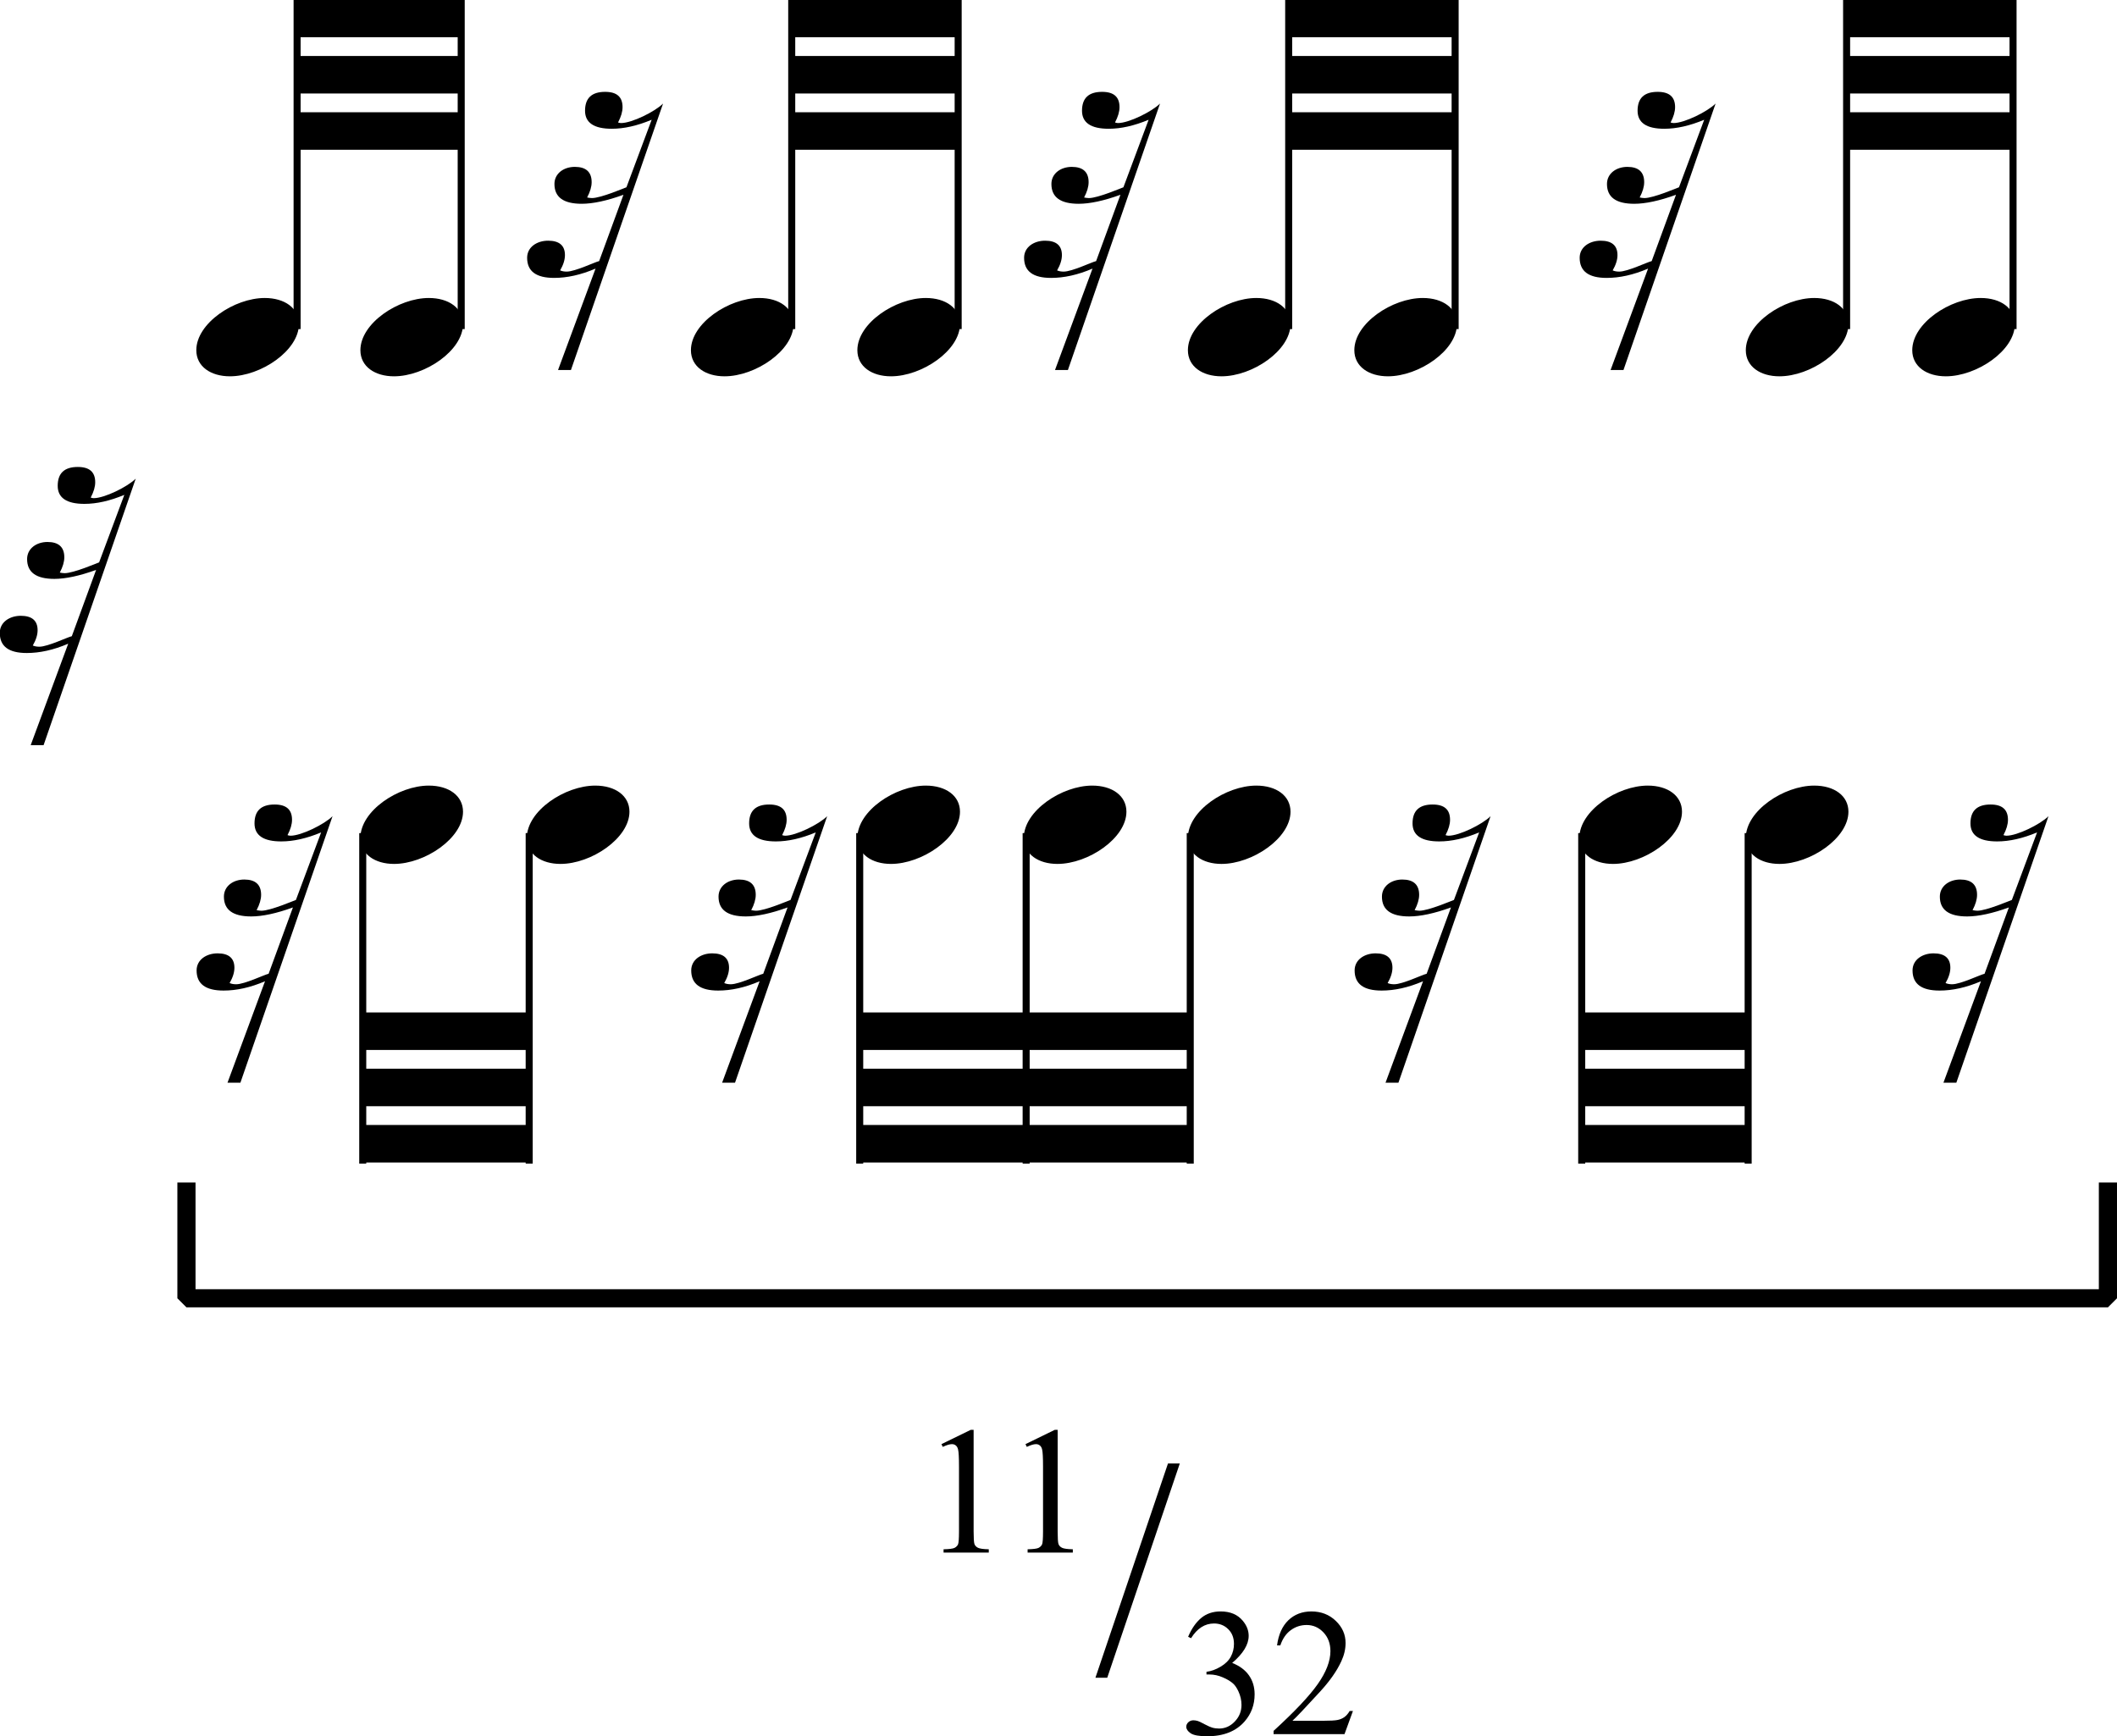 <?xml version="1.0" encoding="UTF-8" standalone="no"?>
<svg
   xmlns:dc="http://purl.org/dc/elements/1.1/"
   xmlns:cc="http://creativecommons.org/ns#"
   xmlns:rdf="http://www.w3.org/1999/02/22-rdf-syntax-ns#"
   xmlns:svg="http://www.w3.org/2000/svg"
   xmlns="http://www.w3.org/2000/svg"
   xmlns:sodipodi="http://sodipodi.sourceforge.net/DTD/sodipodi-0.dtd"
   xmlns:inkscape="http://www.inkscape.org/namespaces/inkscape"
   width="49.361mm"
   height="40.482mm"
   viewBox="0 0 559.914 458.871"
   version="1.2"
   id="svg15579"
   inkscape:version="0.91 r13725"
   sodipodi:docname="Denisov Webern 056.svg">
  <sodipodi:namedview
     pagecolor="#ffffff"
     bordercolor="#666666"
     borderopacity="1"
     objecttolerance="10"
     gridtolerance="10"
     guidetolerance="10"
     inkscape:pageopacity="0"
     inkscape:pageshadow="2"
     inkscape:window-width="1195"
     inkscape:window-height="696"
     id="namedview15915"
     showgrid="false"
     inkscape:zoom="1.6618099"
     inkscape:cx="119.17184"
     inkscape:cy="88.901631"
     inkscape:window-x="0"
     inkscape:window-y="0"
     inkscape:window-maximized="0"
     inkscape:current-layer="g15585"
     showborder="false"
     fit-margin-top="0"
     fit-margin-left="0"
     fit-margin-right="0"
     fit-margin-bottom="0">
    <inkscape:grid
       type="xygrid"
       id="grid16021"
       originx="-313.492"
       originy="-1887.385" />
  </sodipodi:namedview>
  <desc
     id="desc15581">Generated with Qt</desc>
  <defs
     id="defs15583" />
  <g
     id="g15585"
     style="fill:none;fill-rule:evenodd;stroke:#000000;stroke-width:1;stroke-linecap:square;stroke-linejoin:bevel"
     transform="translate(-313.492,-1021.476)">
    <g
       transform="scale(0.62,0.62)"
       font-size="128"
       font-weight="400"
       font-style="normal"
       id="g15619"
       style="font-style:normal;font-weight:400;font-size:128px;font-family:'Opus Special Std';fill:none;stroke:#000000;stroke-width:1;stroke-linecap:butt;stroke-linejoin:bevel;stroke-opacity:1" />
    <g
       transform="matrix(0.62,0,0,0.62,140.138,680.877)"
       font-size="128"
       font-weight="400"
       font-style="normal"
       id="g15621"
       style="font-style:normal;font-weight:400;font-size:128px;font-family:'Opus Special Std';fill:none;stroke:#000000;stroke-width:1;stroke-linecap:butt;stroke-linejoin:bevel;stroke-opacity:1" />
    <g
       transform="matrix(0.62,0,0,0.62,140.138,680.877)"
       font-size="128"
       font-weight="400"
       font-style="normal"
       id="g15627"
       style="font-style:normal;font-weight:400;font-size:128px;font-family:'Opus Special Std';fill:none;stroke:#000000;stroke-width:1;stroke-linecap:butt;stroke-linejoin:bevel;stroke-opacity:1" />
    <g
       transform="scale(0.62,0.62)"
       font-size="128"
       font-weight="400"
       font-style="normal"
       id="g15629"
       style="font-style:normal;font-weight:400;font-size:128px;font-family:'Opus Special Std';fill:none;stroke:#000000;stroke-width:1;stroke-linecap:butt;stroke-linejoin:bevel;stroke-opacity:1" />
    <g
       transform="matrix(0.62,0,0,0.62,-103.901,565.548)"
       font-size="128"
       font-weight="400"
       font-style="normal"
       id="g15739"
       style="font-style:normal;font-weight:400;font-size:128px;font-family:'Opus Std';fill:#000000;fill-opacity:1;stroke:#000000;stroke-width:1;stroke-linecap:butt;stroke-linejoin:bevel;stroke-opacity:1">
      <g
         style="font-style:normal;font-weight:400;font-size:128px;font-family:'Opus Std';fill:#000000;fill-opacity:1;stroke:none"
         id="text15741">
        <path
           d="m 731.112,939.288 c -3.456,3.456 -13.312,8.32 -17.92,8.32 -0.512,0 -0.896,-0.128 -1.28,-0.256 1.28,-2.432 1.92,-4.608 1.92,-6.528 0,-4.352 -2.432,-6.528 -7.424,-6.528 -5.76,0 -8.576,2.688 -8.576,8.064 0,5.12 3.84,7.68 11.392,7.68 5.248,0 10.88,-1.28 17.024,-3.84 L 715.496,975 c -0.768,0.256 -10.88,4.608 -14.72,4.608 -0.64,0 -1.408,-0.128 -2.048,-0.256 1.28,-2.432 1.92,-4.608 1.92,-6.528 0,-4.352 -2.432,-6.528 -7.168,-6.528 -4.736,0 -8.704,2.816 -8.704,7.296 0,5.632 3.84,8.448 11.648,8.448 4.736,0 10.752,-1.28 17.792,-3.84 l -10.368,28.288 c -1.792,0.384 -10.24,4.48 -13.824,4.48 -1.024,0 -1.92,-0.128 -2.816,-0.512 1.408,-2.432 2.048,-4.608 2.048,-6.528 0,-4.096 -2.432,-6.144 -7.168,-6.144 -4.736,0 -8.96,2.688 -8.96,7.296 0,5.76 3.84,8.576 11.52,8.576 5.504,0 11.392,-1.28 17.664,-3.968 l -16,43.264 5.504,0 39.296,-113.664 z"
           style="font-style:normal;font-weight:400;font-size:128px;font-family:'Opus Std';fill:#000000;fill-opacity:1;stroke:none"
           id="path20396"
           inkscape:connector-curvature="0" />
      </g>
    </g>
    <path
       style="fill:none;fill-rule:evenodd;stroke:#000000;stroke-width:4.802;stroke-linecap:butt;stroke-linejoin:miter;stroke-miterlimit:4;stroke-dasharray:none;stroke-opacity:1"
       d="m 362.806,1336.459 0,28.219 508.199,0 0,-28.219"
       id="path17295"
       inkscape:connector-curvature="0"
       sodipodi:nodetypes="cccc" />
    <g
       style="font-style:normal;font-variant:normal;font-weight:normal;font-stretch:normal;font-size:80.034px;line-height:125%;font-family:'Times New Roman';-inkscape-font-specification:Sans;text-align:start;letter-spacing:0px;word-spacing:0px;text-anchor:start;fill:#000000;fill-opacity:1;stroke:none;stroke-width:1px;stroke-linecap:butt;stroke-linejoin:miter;stroke-opacity:1"
       id="text17324">
      <path
         d="m 562.488,1403.252 7.738,-3.775 0.774,0 0,26.847 q 0,2.673 0.211,3.329 0.234,0.656 0.938,1.008 0.703,0.352 2.861,0.399 l 0,0.868 -11.958,0 0,-0.868 q 2.251,-0.047 2.907,-0.375 0.657,-0.352 0.914,-0.914 0.258,-0.586 0.258,-3.447 l 0,-17.163 q 0,-3.47 -0.234,-4.455 -0.164,-0.75 -0.61,-1.102 -0.422,-0.352 -1.032,-0.352 -0.868,0 -2.415,0.727 l -0.352,-0.727 z"
         style="font-size:48.02px;baseline-shift:super"
         id="path20385"
         inkscape:connector-curvature="0" />
      <path
         d="m 584.716,1403.252 7.738,-3.775 0.774,0 0,26.847 q 0,2.673 0.211,3.329 0.234,0.656 0.938,1.008 0.703,0.352 2.861,0.399 l 0,0.868 -11.958,0 0,-0.868 q 2.251,-0.047 2.907,-0.375 0.657,-0.352 0.914,-0.914 0.258,-0.586 0.258,-3.447 l 0,-17.163 q 0,-3.47 -0.234,-4.455 -0.164,-0.75 -0.61,-1.102 -0.422,-0.352 -1.032,-0.352 -0.868,0 -2.415,0.727 l -0.352,-0.727 z"
         style="font-size:48.02px;baseline-shift:super"
         id="path20387"
         inkscape:connector-curvature="0" />
      <path
         d="m 625.53,1408.372 -19.188,56.664 -3.126,0 19.188,-56.664 3.126,0 z"
         id="path20389"
         inkscape:connector-curvature="0" />
      <path
         d="m 627.734,1454.203 q 1.36,-3.212 3.423,-4.947 2.087,-1.759 5.182,-1.759 3.822,0 5.862,2.485 1.548,1.852 1.548,3.963 0,3.47 -4.361,7.175 2.931,1.149 4.432,3.283 1.501,2.134 1.501,5.018 0,4.127 -2.626,7.151 -3.423,3.939 -9.918,3.939 -3.212,0 -4.385,-0.797 -1.149,-0.797 -1.149,-1.712 0,-0.68 0.539,-1.196 0.563,-0.516 1.337,-0.516 0.586,0 1.196,0.188 0.399,0.117 1.805,0.868 1.407,0.727 1.946,0.868 0.868,0.258 1.852,0.258 2.392,0 4.15,-1.852 1.782,-1.852 1.782,-4.385 0,-1.852 -0.821,-3.611 -0.61,-1.313 -1.337,-1.993 -1.008,-0.938 -2.767,-1.688 -1.759,-0.774 -3.587,-0.774 l -0.75,0 0,-0.704 q 1.852,-0.234 3.705,-1.337 1.876,-1.102 2.72,-2.65 0.844,-1.548 0.844,-3.4 0,-2.415 -1.524,-3.892 -1.501,-1.501 -3.752,-1.501 -3.634,0 -6.073,3.892 l -0.774,-0.375 z"
         style="font-size:48.02px;baseline-shift:sub"
         id="path20391"
         inkscape:connector-curvature="0" />
      <path
         d="m 671.323,1473.829 -2.227,6.12 -18.758,0 0,-0.868 q 8.277,-7.55 11.653,-12.333 3.376,-4.783 3.376,-8.746 0,-3.025 -1.852,-4.971 -1.852,-1.946 -4.432,-1.946 -2.345,0 -4.221,1.383 -1.852,1.36 -2.743,4.01 l -0.868,0 q 0.586,-4.338 3.001,-6.659 2.439,-2.321 6.073,-2.321 3.869,0 6.448,2.485 2.603,2.485 2.603,5.862 0,2.415 -1.125,4.83 -1.735,3.799 -5.627,8.042 -5.838,6.378 -7.292,7.691 l 8.3,0 q 2.532,0 3.541,-0.188 1.032,-0.188 1.852,-0.75 0.821,-0.586 1.43,-1.641 l 0.868,0 z"
         style="font-size:48.02px;baseline-shift:sub"
         id="path20393"
         inkscape:connector-curvature="0" />
    </g>
    <g
       style="font-style:normal;font-weight:400;font-size:128px;font-family:'Opus Std';fill:#000000;fill-opacity:1;stroke:none"
       transform="matrix(0.62,0,0,0.62,-95.868,466.341)"
       font-size="128"
       font-weight="400"
       font-style="normal"
       id="g18813">
      <path
         style="fill-rule:evenodd"
         inkscape:connector-curvature="0"
         vector-effect="none"
         d="m 787,959 70,0 0,-16 -70,0 0,16"
         id="path18815" />
    </g>
    <g
       style="font-style:normal;font-weight:400;font-size:128px;font-family:'Opus Std';fill:#000000;fill-opacity:1;stroke:none"
       transform="matrix(0.62,0,0,0.62,-95.868,466.341)"
       font-size="128"
       font-weight="400"
       font-style="normal"
       id="g18817">
      <path
         style="fill-rule:evenodd"
         inkscape:connector-curvature="0"
         vector-effect="none"
         d="m 787,935 70,0 0,-16 -70,0 0,16"
         id="path18819" />
    </g>
    <g
       style="font-style:normal;font-weight:400;font-size:128px;font-family:'Opus Std';fill:#000000;fill-opacity:1;stroke:none"
       transform="matrix(0.62,0,0,0.62,-95.868,466.341)"
       font-size="128"
       font-weight="400"
       font-style="normal"
       id="g18821">
      <path
         style="fill-rule:evenodd"
         inkscape:connector-curvature="0"
         vector-effect="none"
         d="m 787,911 70,0 0,-16 -70,0 0,16"
         id="path18823" />
    </g>
    <g
       style="font-style:normal;font-weight:400;font-size:128px;font-family:'Opus Std';fill:#000000;fill-opacity:1;stroke:none"
       transform="matrix(0.62,0,0,0.62,-95.868,466.341)"
       font-size="128"
       font-weight="400"
       font-style="normal"
       id="g18825">
      <path
         style="fill-rule:evenodd"
         inkscape:connector-curvature="0"
         vector-effect="none"
         d="m 998,959 71,0 0,-16 -71,0 0,16"
         id="path18827" />
    </g>
    <g
       style="font-style:normal;font-weight:400;font-size:128px;font-family:'Opus Std';fill:#000000;fill-opacity:1;stroke:none"
       transform="matrix(0.62,0,0,0.62,-95.868,466.341)"
       font-size="128"
       font-weight="400"
       font-style="normal"
       id="g18829">
      <path
         style="fill-rule:evenodd"
         inkscape:connector-curvature="0"
         vector-effect="none"
         d="m 998,935 71,0 0,-16 -71,0 0,16"
         id="path18831" />
    </g>
    <g
       style="font-style:normal;font-weight:400;font-size:128px;font-family:'Opus Std';fill:#000000;fill-opacity:1;stroke:none"
       transform="matrix(0.62,0,0,0.62,-95.868,466.341)"
       font-size="128"
       font-weight="400"
       font-style="normal"
       id="g18833">
      <path
         style="fill-rule:evenodd"
         inkscape:connector-curvature="0"
         vector-effect="none"
         d="m 998,911 71,0 0,-16 -71,0 0,16"
         id="path18835" />
    </g>
    <g
       style="font-style:normal;font-weight:400;font-size:128px;font-family:'Opus Std';fill:#000000;fill-opacity:1;stroke:none"
       transform="matrix(0.62,0,0,0.62,-95.868,466.341)"
       font-size="128"
       font-weight="400"
       font-style="normal"
       id="g18837">
      <path
         style="fill-rule:evenodd"
         inkscape:connector-curvature="0"
         vector-effect="none"
         d="m 1210,959 71,0 0,-16 -71,0 0,16"
         id="path18839" />
    </g>
    <g
       style="font-style:normal;font-weight:400;font-size:128px;font-family:'Opus Std';fill:#000000;fill-opacity:1;stroke:none"
       transform="matrix(0.62,0,0,0.62,-95.868,466.341)"
       font-size="128"
       font-weight="400"
       font-style="normal"
       id="g18841">
      <path
         style="fill-rule:evenodd"
         inkscape:connector-curvature="0"
         vector-effect="none"
         d="m 1210,935 71,0 0,-16 -71,0 0,16"
         id="path18843" />
    </g>
    <g
       style="font-style:normal;font-weight:400;font-size:128px;font-family:'Opus Std';fill:#000000;fill-opacity:1;stroke:none"
       transform="matrix(0.62,0,0,0.62,-95.868,466.341)"
       font-size="128"
       font-weight="400"
       font-style="normal"
       id="g18845">
      <path
         style="fill-rule:evenodd"
         inkscape:connector-curvature="0"
         vector-effect="none"
         d="m 1210,911 71,0 0,-16 -71,0 0,16"
         id="path18847" />
    </g>
    <g
       style="font-style:normal;font-weight:400;font-size:128px;font-family:'Opus Std';fill:#000000;fill-opacity:1;stroke:none"
       transform="matrix(0.62,0,0,0.62,-95.868,466.341)"
       font-size="128"
       font-weight="400"
       font-style="normal"
       id="g18849">
      <path
         style="fill-rule:evenodd"
         inkscape:connector-curvature="0"
         vector-effect="none"
         d="m 1448,959 71,0 0,-16 -71,0 0,16"
         id="path18851" />
    </g>
    <g
       style="font-style:normal;font-weight:400;font-size:128px;font-family:'Opus Std';fill:#000000;fill-opacity:1;stroke:none"
       transform="matrix(0.62,0,0,0.62,-95.868,466.341)"
       font-size="128"
       font-weight="400"
       font-style="normal"
       id="g18853">
      <path
         style="fill-rule:evenodd"
         inkscape:connector-curvature="0"
         vector-effect="none"
         d="m 1448,935 71,0 0,-16 -71,0 0,16"
         id="path18855" />
    </g>
    <g
       style="font-style:normal;font-weight:400;font-size:128px;font-family:'Opus Std';fill:#000000;fill-opacity:1;stroke:none"
       transform="matrix(0.62,0,0,0.62,-95.868,466.341)"
       font-size="128"
       font-weight="400"
       font-style="normal"
       id="g18857">
      <path
         style="fill-rule:evenodd"
         inkscape:connector-curvature="0"
         vector-effect="none"
         d="m 1448,911 71,0 0,-16 -71,0 0,16"
         id="path18859" />
    </g>
    <g
       style="font-style:normal;font-weight:400;font-size:128px;font-family:'Opus Std';fill:#000000;fill-opacity:1;stroke:none"
       transform="matrix(0.62,0,0,0.62,-95.868,466.341)"
       font-size="128"
       font-weight="400"
       font-style="normal"
       id="g18901">
      <path
         style="fill-rule:evenodd"
         inkscape:connector-curvature="0"
         vector-effect="none"
         d="m 815,1343 71,0 0,-16 -71,0 0,16"
         id="path18903" />
    </g>
    <g
       style="font-style:normal;font-weight:400;font-size:128px;font-family:'Opus Std';fill:#000000;fill-opacity:1;stroke:none"
       transform="matrix(0.62,0,0,0.62,-95.868,466.341)"
       font-size="128"
       font-weight="400"
       font-style="normal"
       id="g18905">
      <path
         style="fill-rule:evenodd"
         inkscape:connector-curvature="0"
         vector-effect="none"
         d="m 815,1367 71,0 0,-16 -71,0 0,16"
         id="path18907" />
    </g>
    <g
       style="font-style:normal;font-weight:400;font-size:128px;font-family:'Opus Std';fill:#000000;fill-opacity:1;stroke:none"
       transform="matrix(0.62,0,0,0.62,-95.868,466.341)"
       font-size="128"
       font-weight="400"
       font-style="normal"
       id="g18909">
      <path
         style="fill-rule:evenodd"
         inkscape:connector-curvature="0"
         vector-effect="none"
         d="m 815,1391 71,0 0,-16 -71,0 0,16"
         id="path18911" />
    </g>
    <g
       style="font-style:normal;font-weight:400;font-size:128px;font-family:'Opus Std';fill:#000000;fill-opacity:1;stroke:none"
       transform="matrix(0.62,0,0,0.62,-95.868,466.341)"
       font-size="128"
       font-weight="400"
       font-style="normal"
       id="g18913">
      <path
         style="fill-rule:evenodd"
         inkscape:connector-curvature="0"
         vector-effect="none"
         d="m 1027,1343 141,0 0,-16 -141,0 0,16"
         id="path18915" />
    </g>
    <g
       style="font-style:normal;font-weight:400;font-size:128px;font-family:'Opus Std';fill:#000000;fill-opacity:1;stroke:none"
       transform="matrix(0.62,0,0,0.62,-95.868,466.341)"
       font-size="128"
       font-weight="400"
       font-style="normal"
       id="g18917">
      <path
         style="fill-rule:evenodd"
         inkscape:connector-curvature="0"
         vector-effect="none"
         d="m 1027,1367 141,0 0,-16 -141,0 0,16"
         id="path18919" />
    </g>
    <g
       style="font-style:normal;font-weight:400;font-size:128px;font-family:'Opus Std';fill:#000000;fill-opacity:1;stroke:none"
       transform="matrix(0.62,0,0,0.62,-95.868,466.341)"
       font-size="128"
       font-weight="400"
       font-style="normal"
       id="g18921">
      <path
         style="fill-rule:evenodd"
         inkscape:connector-curvature="0"
         vector-effect="none"
         d="m 1027,1391 141,0 0,-16 -141,0 0,16"
         id="path18923" />
    </g>
    <g
       style="font-style:normal;font-weight:400;font-size:128px;font-family:'Opus Std';fill:#000000;fill-opacity:1;stroke:none"
       transform="matrix(0.62,0,0,0.62,-95.868,466.341)"
       font-size="128"
       font-weight="400"
       font-style="normal"
       id="g18925">
      <path
         style="fill-rule:evenodd"
         inkscape:connector-curvature="0"
         vector-effect="none"
         d="m 1335,1343 71,0 0,-16 -71,0 0,16"
         id="path18927" />
    </g>
    <g
       style="font-style:normal;font-weight:400;font-size:128px;font-family:'Opus Std';fill:#000000;fill-opacity:1;stroke:none"
       transform="matrix(0.62,0,0,0.62,-95.868,466.341)"
       font-size="128"
       font-weight="400"
       font-style="normal"
       id="g18929">
      <path
         style="fill-rule:evenodd"
         inkscape:connector-curvature="0"
         vector-effect="none"
         d="m 1335,1367 71,0 0,-16 -71,0 0,16"
         id="path18931" />
    </g>
    <g
       style="font-style:normal;font-weight:400;font-size:128px;font-family:'Opus Std';fill:#000000;fill-opacity:1;stroke:none"
       transform="matrix(0.62,0,0,0.62,-95.868,466.341)"
       font-size="128"
       font-weight="400"
       font-style="normal"
       id="g18933">
      <path
         style="fill-rule:evenodd"
         inkscape:connector-curvature="0"
         vector-effect="none"
         d="m 1335,1391 71,0 0,-16 -71,0 0,16"
         id="path18935" />
    </g>
    <g
       style="font-style:normal;font-weight:400;font-size:128px;font-family:'Opus Std';fill:#000000;fill-opacity:1;stroke:#000000;stroke-width:3;stroke-linecap:butt;stroke-linejoin:bevel;stroke-opacity:1"
       transform="matrix(0.62,0,0,0.62,-95.868,466.341)"
       font-size="128"
       font-weight="400"
       font-style="normal"
       id="g18957">
      <path
         style="fill:none"
         d="m 787,1034 0,-138"
         id="polyline18959"
         inkscape:connector-curvature="0" />
    </g>
    <g
       style="font-style:normal;font-weight:400;font-size:128px;font-family:'Opus Std';fill:#000000;fill-opacity:1;stroke:#000000;stroke-width:1;stroke-linecap:butt;stroke-linejoin:bevel;stroke-opacity:1"
       transform="matrix(0.62,0,0,0.62,-95.868,466.341)"
       font-size="128"
       font-weight="400"
       font-style="normal"
       id="g18961">
      <g
         style="font-style:normal;font-weight:400;font-size:128px;font-family:'Opus Std';fill:#000000;fill-opacity:1;stroke:none"
         id="text18963">
        <path
           d="m 758.336,1055.64 c 13.184,0 29.44,-11.008 29.44,-22.272 0,-6.784 -6.016,-11.136 -14.592,-11.136 -12.928,0 -29.184,10.752 -29.184,22.272 0,7.04 6.272,11.136 14.336,11.136 z"
           style="font-style:normal;font-weight:400;font-size:128px;font-family:'Opus Std';fill:#000000;fill-opacity:1;stroke:none"
           id="path20381"
           inkscape:connector-curvature="0" />
      </g>
    </g>
    <g
       style="font-style:normal;font-weight:400;font-size:128px;font-family:'Opus Std';fill:#000000;fill-opacity:1;stroke:#000000;stroke-width:3;stroke-linecap:butt;stroke-linejoin:bevel;stroke-opacity:1"
       transform="matrix(0.62,0,0,0.62,-95.868,466.341)"
       font-size="128"
       font-weight="400"
       font-style="normal"
       id="g18965">
      <path
         style="fill:none"
         d="m 857,1034 0,-138"
         id="polyline18967"
         inkscape:connector-curvature="0" />
    </g>
    <g
       style="font-style:normal;font-weight:400;font-size:128px;font-family:'Opus Std';fill:#000000;fill-opacity:1;stroke:#000000;stroke-width:1;stroke-linecap:butt;stroke-linejoin:bevel;stroke-opacity:1"
       transform="matrix(0.62,0,0,0.62,-95.868,466.341)"
       font-size="128"
       font-weight="400"
       font-style="normal"
       id="g18969">
      <g
         style="font-style:normal;font-weight:400;font-size:128px;font-family:'Opus Std';fill:#000000;fill-opacity:1;stroke:none"
         id="text18971">
        <path
           d="m 828.336,1055.64 c 13.184,0 29.44,-11.008 29.44,-22.272 0,-6.784 -6.016,-11.136 -14.592,-11.136 -12.928,0 -29.184,10.752 -29.184,22.272 0,7.04 6.272,11.136 14.336,11.136 z"
           style="font-style:normal;font-weight:400;font-size:128px;font-family:'Opus Std';fill:#000000;fill-opacity:1;stroke:none"
           id="path20377"
           inkscape:connector-curvature="0" />
      </g>
    </g>
    <g
       style="font-style:normal;font-weight:400;font-size:128px;font-family:'Opus Std';fill:#000000;fill-opacity:1;stroke:#000000;stroke-width:1;stroke-linecap:butt;stroke-linejoin:bevel;stroke-opacity:1"
       transform="matrix(0.62,0,0,0.62,-95.868,466.341)"
       font-size="128"
       font-weight="400"
       font-style="normal"
       id="g18973">
      <g
         style="font-style:normal;font-weight:400;font-size:128px;font-family:'Opus Std';fill:#000000;fill-opacity:1;stroke:none"
         id="text18975">
        <path
           d="m 943.112,939.288 c -3.456,3.456 -13.312,8.32 -17.92,8.32 -0.512,0 -0.896,-0.128 -1.28,-0.256 1.28,-2.432 1.92,-4.608 1.92,-6.528 0,-4.352 -2.432,-6.528 -7.424,-6.528 -5.76,0 -8.576,2.688 -8.576,8.064 0,5.12 3.84,7.68 11.392,7.68 5.248,0 10.88,-1.28 17.024,-3.84 L 927.496,975 c -0.768,0.256 -10.88,4.608 -14.72,4.608 -0.64,0 -1.408,-0.128 -2.048,-0.256 1.28,-2.432 1.92,-4.608 1.92,-6.528 0,-4.352 -2.432,-6.528 -7.168,-6.528 -4.736,0 -8.704,2.816 -8.704,7.296 0,5.632 3.84,8.448 11.648,8.448 4.736,0 10.752,-1.28 17.792,-3.84 l -10.368,28.288 c -1.792,0.384 -10.24,4.48 -13.824,4.48 -1.024,0 -1.92,-0.128 -2.816,-0.512 1.408,-2.432 2.048,-4.608 2.048,-6.528 0,-4.096 -2.432,-6.144 -7.168,-6.144 -4.736,0 -8.96,2.688 -8.96,7.296 0,5.76 3.84,8.576 11.52,8.576 5.504,0 11.392,-1.28 17.664,-3.968 l -16,43.264 5.504,0 39.296,-113.664 z"
           style="font-style:normal;font-weight:400;font-size:128px;font-family:'Opus Std';fill:#000000;fill-opacity:1;stroke:none"
           id="path20374"
           inkscape:connector-curvature="0" />
      </g>
    </g>
    <g
       style="font-style:normal;font-weight:400;font-size:128px;font-family:'Opus Std';fill:#000000;fill-opacity:1;stroke:#000000;stroke-width:3;stroke-linecap:butt;stroke-linejoin:bevel;stroke-opacity:1"
       transform="matrix(0.62,0,0,0.62,-95.868,466.341)"
       font-size="128"
       font-weight="400"
       font-style="normal"
       id="g18977">
      <path
         style="fill:none"
         d="m 998,1034 0,-138"
         id="polyline18979"
         inkscape:connector-curvature="0" />
    </g>
    <g
       style="font-style:normal;font-weight:400;font-size:128px;font-family:'Opus Std';fill:#000000;fill-opacity:1;stroke:#000000;stroke-width:1;stroke-linecap:butt;stroke-linejoin:bevel;stroke-opacity:1"
       transform="matrix(0.62,0,0,0.62,-95.868,466.341)"
       font-size="128"
       font-weight="400"
       font-style="normal"
       id="g18981">
      <g
         style="font-style:normal;font-weight:400;font-size:128px;font-family:'Opus Std';fill:#000000;fill-opacity:1;stroke:none"
         id="text18983">
        <path
           d="m 969.336,1055.64 c 13.184,0 29.44,-11.008 29.44,-22.272 0,-6.784 -6.016,-11.136 -14.592,-11.136 -12.928,0 -29.184,10.752 -29.184,22.272 0,7.04 6.272,11.136 14.336,11.136 z"
           style="font-style:normal;font-weight:400;font-size:128px;font-family:'Opus Std';fill:#000000;fill-opacity:1;stroke:none"
           id="path20370"
           inkscape:connector-curvature="0" />
      </g>
    </g>
    <g
       style="font-style:normal;font-weight:400;font-size:128px;font-family:'Opus Std';fill:#000000;fill-opacity:1;stroke:#000000;stroke-width:3;stroke-linecap:butt;stroke-linejoin:bevel;stroke-opacity:1"
       transform="matrix(0.62,0,0,0.62,-95.868,466.341)"
       font-size="128"
       font-weight="400"
       font-style="normal"
       id="g18985">
      <path
         style="fill:none"
         d="m 1069,1034 0,-138"
         id="polyline18987"
         inkscape:connector-curvature="0" />
    </g>
    <g
       style="font-style:normal;font-weight:400;font-size:128px;font-family:'Opus Std';fill:#000000;fill-opacity:1;stroke:#000000;stroke-width:1;stroke-linecap:butt;stroke-linejoin:bevel;stroke-opacity:1"
       transform="matrix(0.62,0,0,0.62,-95.868,466.341)"
       font-size="128"
       font-weight="400"
       font-style="normal"
       id="g18989">
      <g
         style="font-style:normal;font-weight:400;font-size:128px;font-family:'Opus Std';fill:#000000;fill-opacity:1;stroke:none"
         id="text18991">
        <path
           d="m 1040.336,1055.64 c 13.184,0 29.44,-11.008 29.44,-22.272 0,-6.784 -6.016,-11.136 -14.592,-11.136 -12.928,0 -29.184,10.752 -29.184,22.272 0,7.04 6.272,11.136 14.336,11.136 z"
           style="font-style:normal;font-weight:400;font-size:128px;font-family:'Opus Std';fill:#000000;fill-opacity:1;stroke:none"
           id="path20366"
           inkscape:connector-curvature="0" />
      </g>
    </g>
    <g
       style="font-style:normal;font-weight:400;font-size:128px;font-family:'Opus Std';fill:#000000;fill-opacity:1;stroke:#000000;stroke-width:1;stroke-linecap:butt;stroke-linejoin:bevel;stroke-opacity:1"
       transform="matrix(0.62,0,0,0.62,-95.868,466.341)"
       font-size="128"
       font-weight="400"
       font-style="normal"
       id="g18993">
      <g
         style="font-style:normal;font-weight:400;font-size:128px;font-family:'Opus Std';fill:#000000;fill-opacity:1;stroke:none"
         id="text18995">
        <path
           d="m 1155.112,939.288 c -3.456,3.456 -13.312,8.32 -17.92,8.32 -0.512,0 -0.896,-0.128 -1.28,-0.256 1.28,-2.432 1.92,-4.608 1.92,-6.528 0,-4.352 -2.432,-6.528 -7.424,-6.528 -5.76,0 -8.576,2.688 -8.576,8.064 0,5.12 3.84,7.68 11.392,7.68 5.248,0 10.88,-1.28 17.024,-3.84 l -10.752,28.8 c -0.768,0.256 -10.88,4.608 -14.72,4.608 -0.64,0 -1.408,-0.128 -2.048,-0.256 1.28,-2.432 1.92,-4.608 1.92,-6.528 0,-4.352 -2.432,-6.528 -7.168,-6.528 -4.736,0 -8.704,2.816 -8.704,7.296 0,5.632 3.84,8.448 11.648,8.448 4.736,0 10.752,-1.28 17.792,-3.84 l -10.368,28.288 c -1.792,0.384 -10.24,4.48 -13.824,4.48 -1.024,0 -1.92,-0.128 -2.816,-0.512 1.408,-2.432 2.048,-4.608 2.048,-6.528 0,-4.096 -2.432,-6.144 -7.168,-6.144 -4.736,0 -8.96,2.688 -8.96,7.296 0,5.76 3.84,8.576 11.52,8.576 5.504,0 11.392,-1.28 17.664,-3.968 l -16,43.264 5.504,0 39.296,-113.664 z"
           style="font-style:normal;font-weight:400;font-size:128px;font-family:'Opus Std';fill:#000000;fill-opacity:1;stroke:none"
           id="path20363"
           inkscape:connector-curvature="0" />
      </g>
    </g>
    <g
       style="font-style:normal;font-weight:400;font-size:128px;font-family:'Opus Std';fill:#000000;fill-opacity:1;stroke:#000000;stroke-width:3;stroke-linecap:butt;stroke-linejoin:bevel;stroke-opacity:1"
       transform="matrix(0.62,0,0,0.62,-95.868,466.341)"
       font-size="128"
       font-weight="400"
       font-style="normal"
       id="g18997">
      <path
         style="fill:none"
         d="m 1210,1034 0,-138"
         id="polyline18999"
         inkscape:connector-curvature="0" />
    </g>
    <g
       style="font-style:normal;font-weight:400;font-size:128px;font-family:'Opus Std';fill:#000000;fill-opacity:1;stroke:#000000;stroke-width:1;stroke-linecap:butt;stroke-linejoin:bevel;stroke-opacity:1"
       transform="matrix(0.62,0,0,0.62,-95.868,466.341)"
       font-size="128"
       font-weight="400"
       font-style="normal"
       id="g19001">
      <g
         style="font-style:normal;font-weight:400;font-size:128px;font-family:'Opus Std';fill:#000000;fill-opacity:1;stroke:none"
         id="text19003">
        <path
           d="m 1181.336,1055.64 c 13.184,0 29.44,-11.008 29.44,-22.272 0,-6.784 -6.016,-11.136 -14.592,-11.136 -12.928,0 -29.184,10.752 -29.184,22.272 0,7.04 6.272,11.136 14.336,11.136 z"
           style="font-style:normal;font-weight:400;font-size:128px;font-family:'Opus Std';fill:#000000;fill-opacity:1;stroke:none"
           id="path20359"
           inkscape:connector-curvature="0" />
      </g>
    </g>
    <g
       style="font-style:normal;font-weight:400;font-size:128px;font-family:'Opus Std';fill:#000000;fill-opacity:1;stroke:#000000;stroke-width:3;stroke-linecap:butt;stroke-linejoin:bevel;stroke-opacity:1"
       transform="matrix(0.62,0,0,0.62,-95.868,466.341)"
       font-size="128"
       font-weight="400"
       font-style="normal"
       id="g19005">
      <path
         style="fill:none"
         d="m 1281,1034 0,-138"
         id="polyline19007"
         inkscape:connector-curvature="0" />
    </g>
    <g
       style="font-style:normal;font-weight:400;font-size:128px;font-family:'Opus Std';fill:#000000;fill-opacity:1;stroke:#000000;stroke-width:1;stroke-linecap:butt;stroke-linejoin:bevel;stroke-opacity:1"
       transform="matrix(0.62,0,0,0.62,-95.868,466.341)"
       font-size="128"
       font-weight="400"
       font-style="normal"
       id="g19009">
      <g
         style="font-style:normal;font-weight:400;font-size:128px;font-family:'Opus Std';fill:#000000;fill-opacity:1;stroke:none"
         id="text19011">
        <path
           d="m 1252.336,1055.64 c 13.184,0 29.44,-11.008 29.44,-22.272 0,-6.784 -6.016,-11.136 -14.592,-11.136 -12.928,0 -29.184,10.752 -29.184,22.272 0,7.04 6.272,11.136 14.336,11.136 z"
           style="font-style:normal;font-weight:400;font-size:128px;font-family:'Opus Std';fill:#000000;fill-opacity:1;stroke:none"
           id="path20355"
           inkscape:connector-curvature="0" />
      </g>
    </g>
    <g
       style="font-style:normal;font-weight:400;font-size:128px;font-family:'Opus Std';fill:#000000;fill-opacity:1;stroke:#000000;stroke-width:1;stroke-linecap:butt;stroke-linejoin:bevel;stroke-opacity:1"
       transform="matrix(0.62,0,0,0.62,-95.868,466.341)"
       font-size="128"
       font-weight="400"
       font-style="normal"
       id="g19013">
      <g
         style="font-style:normal;font-weight:400;font-size:128px;font-family:'Opus Std';fill:#000000;fill-opacity:1;stroke:none"
         id="text19015">
        <path
           d="m 1392.112,939.288 c -3.456,3.456 -13.312,8.32 -17.92,8.32 -0.512,0 -0.896,-0.128 -1.28,-0.256 1.28,-2.432 1.92,-4.608 1.92,-6.528 0,-4.352 -2.432,-6.528 -7.424,-6.528 -5.76,0 -8.576,2.688 -8.576,8.064 0,5.12 3.84,7.68 11.392,7.68 5.248,0 10.88,-1.28 17.024,-3.84 l -10.752,28.8 c -0.768,0.256 -10.88,4.608 -14.72,4.608 -0.64,0 -1.408,-0.128 -2.048,-0.256 1.28,-2.432 1.92,-4.608 1.92,-6.528 0,-4.352 -2.432,-6.528 -7.168,-6.528 -4.736,0 -8.704,2.816 -8.704,7.296 0,5.632 3.84,8.448 11.648,8.448 4.736,0 10.752,-1.28 17.792,-3.84 l -10.368,28.288 c -1.792,0.384 -10.24,4.48 -13.824,4.48 -1.024,0 -1.92,-0.128 -2.816,-0.512 1.408,-2.432 2.048,-4.608 2.048,-6.528 0,-4.096 -2.432,-6.144 -7.168,-6.144 -4.736,0 -8.96,2.688 -8.96,7.296 0,5.76 3.84,8.576 11.52,8.576 5.504,0 11.392,-1.28 17.664,-3.968 l -16,43.264 5.504,0 39.296,-113.664 z"
           style="font-style:normal;font-weight:400;font-size:128px;font-family:'Opus Std';fill:#000000;fill-opacity:1;stroke:none"
           id="path20352"
           inkscape:connector-curvature="0" />
      </g>
    </g>
    <g
       style="font-style:normal;font-weight:400;font-size:128px;font-family:'Opus Std';fill:#000000;fill-opacity:1;stroke:#000000;stroke-width:3;stroke-linecap:butt;stroke-linejoin:bevel;stroke-opacity:1"
       transform="matrix(0.62,0,0,0.62,-95.868,466.341)"
       font-size="128"
       font-weight="400"
       font-style="normal"
       id="g19017">
      <path
         style="fill:none"
         d="m 1448,1034 0,-138"
         id="polyline19019"
         inkscape:connector-curvature="0" />
    </g>
    <g
       style="font-style:normal;font-weight:400;font-size:128px;font-family:'Opus Std';fill:#000000;fill-opacity:1;stroke:#000000;stroke-width:1;stroke-linecap:butt;stroke-linejoin:bevel;stroke-opacity:1"
       transform="matrix(0.62,0,0,0.62,-95.868,466.341)"
       font-size="128"
       font-weight="400"
       font-style="normal"
       id="g19021">
      <g
         style="font-style:normal;font-weight:400;font-size:128px;font-family:'Opus Std';fill:#000000;fill-opacity:1;stroke:none"
         id="text19023">
        <path
           d="m 1419.336,1055.64 c 13.184,0 29.44,-11.008 29.44,-22.272 0,-6.784 -6.016,-11.136 -14.592,-11.136 -12.928,0 -29.184,10.752 -29.184,22.272 0,7.04 6.272,11.136 14.336,11.136 z"
           style="font-style:normal;font-weight:400;font-size:128px;font-family:'Opus Std';fill:#000000;fill-opacity:1;stroke:none"
           id="path20348"
           inkscape:connector-curvature="0" />
      </g>
    </g>
    <g
       style="font-style:normal;font-weight:400;font-size:128px;font-family:'Opus Std';fill:#000000;fill-opacity:1;stroke:#000000;stroke-width:3;stroke-linecap:butt;stroke-linejoin:bevel;stroke-opacity:1"
       transform="matrix(0.62,0,0,0.62,-95.868,466.341)"
       font-size="128"
       font-weight="400"
       font-style="normal"
       id="g19025">
      <path
         style="fill:none"
         d="m 1519,1034 0,-138"
         id="polyline19027"
         inkscape:connector-curvature="0" />
    </g>
    <g
       style="font-style:normal;font-weight:400;font-size:128px;font-family:'Opus Std';fill:#000000;fill-opacity:1;stroke:#000000;stroke-width:1;stroke-linecap:butt;stroke-linejoin:bevel;stroke-opacity:1"
       transform="matrix(0.62,0,0,0.62,-95.868,466.341)"
       font-size="128"
       font-weight="400"
       font-style="normal"
       id="g19029">
      <g
         style="font-style:normal;font-weight:400;font-size:128px;font-family:'Opus Std';fill:#000000;fill-opacity:1;stroke:none"
         id="text19031">
        <path
           d="m 1490.336,1055.64 c 13.184,0 29.44,-11.008 29.44,-22.272 0,-6.784 -6.016,-11.136 -14.592,-11.136 -12.928,0 -29.184,10.752 -29.184,22.272 0,7.04 6.272,11.136 14.336,11.136 z"
           style="font-style:normal;font-weight:400;font-size:128px;font-family:'Opus Std';fill:#000000;fill-opacity:1;stroke:none"
           id="path20344"
           inkscape:connector-curvature="0" />
      </g>
    </g>
    <g
       style="font-style:normal;font-weight:400;font-size:128px;font-family:'Opus Std';fill:#000000;fill-opacity:1;stroke:#000000;stroke-width:1;stroke-linecap:butt;stroke-linejoin:bevel;stroke-opacity:1"
       transform="matrix(0.62,0,0,0.62,-95.868,466.341)"
       font-size="128"
       font-weight="400"
       font-style="normal"
       id="g19045">
      <g
         style="font-style:normal;font-weight:400;font-size:128px;font-family:'Opus Std';fill:#000000;fill-opacity:1;stroke:none"
         id="text19047">
        <path
           d="m 802.112,1243.288 c -3.456,3.456 -13.312,8.32 -17.92,8.32 -0.512,0 -0.896,-0.128 -1.28,-0.256 1.28,-2.432 1.92,-4.608 1.92,-6.528 0,-4.352 -2.432,-6.528 -7.424,-6.528 -5.76,0 -8.576,2.688 -8.576,8.064 0,5.12 3.84,7.68 11.392,7.68 5.248,0 10.88,-1.28 17.024,-3.84 l -10.752,28.8 c -0.768,0.256 -10.88,4.608 -14.72,4.608 -0.64,0 -1.408,-0.128 -2.048,-0.256 1.28,-2.432 1.92,-4.608 1.92,-6.528 0,-4.352 -2.432,-6.528 -7.168,-6.528 -4.736,0 -8.704,2.816 -8.704,7.296 0,5.632 3.84,8.448 11.648,8.448 4.736,0 10.752,-1.28 17.792,-3.84 l -10.368,28.288 c -1.792,0.384 -10.24,4.48 -13.824,4.48 -1.024,0 -1.92,-0.128 -2.816,-0.512 1.408,-2.432 2.048,-4.608 2.048,-6.528 0,-4.096 -2.432,-6.144 -7.168,-6.144 -4.736,0 -8.96,2.688 -8.96,7.296 0,5.76 3.84,8.576 11.52,8.576 5.504,0 11.392,-1.28 17.664,-3.968 l -16,43.264 5.504,0 39.296,-113.664 z"
           style="font-style:normal;font-weight:400;font-size:128px;font-family:'Opus Std';fill:#000000;fill-opacity:1;stroke:none"
           id="path20341"
           inkscape:connector-curvature="0" />
      </g>
    </g>
    <g
       style="font-style:normal;font-weight:400;font-size:128px;font-family:'Opus Std';fill:#000000;fill-opacity:1;stroke:#000000;stroke-width:3;stroke-linecap:butt;stroke-linejoin:bevel;stroke-opacity:1"
       transform="matrix(0.62,0,0,0.62,-95.868,466.341)"
       font-size="128"
       font-weight="400"
       font-style="normal"
       id="g19049">
      <path
         style="fill:none"
         d="m 815,1252 0,138"
         id="polyline19051"
         inkscape:connector-curvature="0" />
    </g>
    <g
       style="font-style:normal;font-weight:400;font-size:128px;font-family:'Opus Std';fill:#000000;fill-opacity:1;stroke:#000000;stroke-width:1;stroke-linecap:butt;stroke-linejoin:bevel;stroke-opacity:1"
       transform="matrix(0.62,0,0,0.62,-95.868,466.341)"
       font-size="128"
       font-weight="400"
       font-style="normal"
       id="g19053">
      <g
         style="font-style:normal;font-weight:400;font-size:128px;font-family:'Opus Std';fill:#000000;fill-opacity:1;stroke:none"
         id="text19055">
        <path
           d="m 828.336,1263.64 c 13.184,0 29.44,-11.008 29.44,-22.272 0,-6.784 -6.016,-11.136 -14.592,-11.136 -12.928,0 -29.184,10.752 -29.184,22.272 0,7.04 6.272,11.136 14.336,11.136 z"
           style="font-style:normal;font-weight:400;font-size:128px;font-family:'Opus Std';fill:#000000;fill-opacity:1;stroke:none"
           id="path20337"
           inkscape:connector-curvature="0" />
      </g>
    </g>
    <g
       style="font-style:normal;font-weight:400;font-size:128px;font-family:'Opus Std';fill:#000000;fill-opacity:1;stroke:#000000;stroke-width:3;stroke-linecap:butt;stroke-linejoin:bevel;stroke-opacity:1"
       transform="matrix(0.62,0,0,0.62,-95.868,466.341)"
       font-size="128"
       font-weight="400"
       font-style="normal"
       id="g19057">
      <path
         style="fill:none"
         d="m 886,1252 0,138"
         id="polyline19059"
         inkscape:connector-curvature="0" />
    </g>
    <g
       style="font-style:normal;font-weight:400;font-size:128px;font-family:'Opus Std';fill:#000000;fill-opacity:1;stroke:#000000;stroke-width:1;stroke-linecap:butt;stroke-linejoin:bevel;stroke-opacity:1"
       transform="matrix(0.62,0,0,0.62,-95.868,466.341)"
       font-size="128"
       font-weight="400"
       font-style="normal"
       id="g19061">
      <g
         style="font-style:normal;font-weight:400;font-size:128px;font-family:'Opus Std';fill:#000000;fill-opacity:1;stroke:none"
         id="text19063">
        <path
           d="m 899.336,1263.64 c 13.184,0 29.44,-11.008 29.44,-22.272 0,-6.784 -6.016,-11.136 -14.592,-11.136 -12.928,0 -29.184,10.752 -29.184,22.272 0,7.04 6.272,11.136 14.336,11.136 z"
           style="font-style:normal;font-weight:400;font-size:128px;font-family:'Opus Std';fill:#000000;fill-opacity:1;stroke:none"
           id="path20333"
           inkscape:connector-curvature="0" />
      </g>
    </g>
    <g
       style="font-style:normal;font-weight:400;font-size:128px;font-family:'Opus Std';fill:#000000;fill-opacity:1;stroke:#000000;stroke-width:1;stroke-linecap:butt;stroke-linejoin:bevel;stroke-opacity:1"
       transform="matrix(0.62,0,0,0.62,-95.868,466.341)"
       font-size="128"
       font-weight="400"
       font-style="normal"
       id="g19065">
      <g
         style="font-style:normal;font-weight:400;font-size:128px;font-family:'Opus Std';fill:#000000;fill-opacity:1;stroke:none"
         id="text19067">
        <path
           d="m 1013.112,1243.288 c -3.456,3.456 -13.312,8.32 -17.92,8.32 -0.512,0 -0.896,-0.128 -1.28,-0.256 1.28,-2.432 1.92,-4.608 1.92,-6.528 0,-4.352 -2.432,-6.528 -7.424,-6.528 -5.76,0 -8.576,2.688 -8.576,8.064 0,5.12 3.84,7.68 11.392,7.68 5.248,0 10.88,-1.28 17.024,-3.84 l -10.752,28.8 c -0.768,0.256 -10.88,4.608 -14.72,4.608 -0.64,0 -1.408,-0.128 -2.048,-0.256 1.28,-2.432 1.92,-4.608 1.92,-6.528 0,-4.352 -2.432,-6.528 -7.168,-6.528 -4.736,0 -8.704,2.816 -8.704,7.296 0,5.632 3.84,8.448 11.648,8.448 4.736,0 10.752,-1.28 17.792,-3.84 l -10.368,28.288 c -1.792,0.384 -10.24,4.48 -13.824,4.48 -1.024,0 -1.92,-0.128 -2.816,-0.512 1.408,-2.432 2.048,-4.608 2.048,-6.528 0,-4.096 -2.432,-6.144 -7.168,-6.144 -4.736,0 -8.96,2.688 -8.96,7.296 0,5.76 3.84,8.576 11.52,8.576 5.504,0 11.392,-1.28 17.664,-3.968 l -16,43.264 5.504,0 39.296,-113.664 z"
           style="font-style:normal;font-weight:400;font-size:128px;font-family:'Opus Std';fill:#000000;fill-opacity:1;stroke:none"
           id="path20330"
           inkscape:connector-curvature="0" />
      </g>
    </g>
    <g
       style="font-style:normal;font-weight:400;font-size:128px;font-family:'Opus Std';fill:#000000;fill-opacity:1;stroke:#000000;stroke-width:3;stroke-linecap:butt;stroke-linejoin:bevel;stroke-opacity:1"
       transform="matrix(0.62,0,0,0.62,-95.868,466.341)"
       font-size="128"
       font-weight="400"
       font-style="normal"
       id="g19069">
      <path
         style="fill:none"
         d="m 1027,1252 0,138"
         id="polyline19071"
         inkscape:connector-curvature="0" />
    </g>
    <g
       style="font-style:normal;font-weight:400;font-size:128px;font-family:'Opus Std';fill:#000000;fill-opacity:1;stroke:#000000;stroke-width:1;stroke-linecap:butt;stroke-linejoin:bevel;stroke-opacity:1"
       transform="matrix(0.62,0,0,0.62,-95.868,466.341)"
       font-size="128"
       font-weight="400"
       font-style="normal"
       id="g19073">
      <g
         style="font-style:normal;font-weight:400;font-size:128px;font-family:'Opus Std';fill:#000000;fill-opacity:1;stroke:none"
         id="text19075">
        <path
           d="m 1040.336,1263.64 c 13.184,0 29.44,-11.008 29.44,-22.272 0,-6.784 -6.016,-11.136 -14.592,-11.136 -12.928,0 -29.184,10.752 -29.184,22.272 0,7.04 6.272,11.136 14.336,11.136 z"
           style="font-style:normal;font-weight:400;font-size:128px;font-family:'Opus Std';fill:#000000;fill-opacity:1;stroke:none"
           id="path20326"
           inkscape:connector-curvature="0" />
      </g>
    </g>
    <g
       style="font-style:normal;font-weight:400;font-size:128px;font-family:'Opus Std';fill:#000000;fill-opacity:1;stroke:#000000;stroke-width:3;stroke-linecap:butt;stroke-linejoin:bevel;stroke-opacity:1"
       transform="matrix(0.62,0,0,0.62,-95.868,466.341)"
       font-size="128"
       font-weight="400"
       font-style="normal"
       id="g19077">
      <path
         style="fill:none"
         d="m 1098,1252 0,138"
         id="polyline19079"
         inkscape:connector-curvature="0" />
    </g>
    <g
       style="font-style:normal;font-weight:400;font-size:128px;font-family:'Opus Std';fill:#000000;fill-opacity:1;stroke:#000000;stroke-width:1;stroke-linecap:butt;stroke-linejoin:bevel;stroke-opacity:1"
       transform="matrix(0.62,0,0,0.62,-95.868,466.341)"
       font-size="128"
       font-weight="400"
       font-style="normal"
       id="g19081">
      <g
         style="font-style:normal;font-weight:400;font-size:128px;font-family:'Opus Std';fill:#000000;fill-opacity:1;stroke:none"
         id="text19083">
        <path
           d="m 1111.336,1263.64 c 13.184,0 29.44,-11.008 29.44,-22.272 0,-6.784 -6.016,-11.136 -14.592,-11.136 -12.928,0 -29.184,10.752 -29.184,22.272 0,7.04 6.272,11.136 14.336,11.136 z"
           style="font-style:normal;font-weight:400;font-size:128px;font-family:'Opus Std';fill:#000000;fill-opacity:1;stroke:none"
           id="path20322"
           inkscape:connector-curvature="0" />
      </g>
    </g>
    <g
       style="font-style:normal;font-weight:400;font-size:128px;font-family:'Opus Std';fill:#000000;fill-opacity:1;stroke:#000000;stroke-width:3;stroke-linecap:butt;stroke-linejoin:bevel;stroke-opacity:1"
       transform="matrix(0.62,0,0,0.62,-95.868,466.341)"
       font-size="128"
       font-weight="400"
       font-style="normal"
       id="g19085">
      <path
         style="fill:none"
         d="m 1168,1252 0,138"
         id="polyline19087"
         inkscape:connector-curvature="0" />
    </g>
    <g
       style="font-style:normal;font-weight:400;font-size:128px;font-family:'Opus Std';fill:#000000;fill-opacity:1;stroke:#000000;stroke-width:1;stroke-linecap:butt;stroke-linejoin:bevel;stroke-opacity:1"
       transform="matrix(0.62,0,0,0.62,-95.868,466.341)"
       font-size="128"
       font-weight="400"
       font-style="normal"
       id="g19089">
      <g
         style="font-style:normal;font-weight:400;font-size:128px;font-family:'Opus Std';fill:#000000;fill-opacity:1;stroke:none"
         id="text19091">
        <path
           d="m 1181.336,1263.64 c 13.184,0 29.44,-11.008 29.44,-22.272 0,-6.784 -6.016,-11.136 -14.592,-11.136 -12.928,0 -29.184,10.752 -29.184,22.272 0,7.04 6.272,11.136 14.336,11.136 z"
           style="font-style:normal;font-weight:400;font-size:128px;font-family:'Opus Std';fill:#000000;fill-opacity:1;stroke:none"
           id="path20318"
           inkscape:connector-curvature="0" />
      </g>
    </g>
    <g
       style="font-style:normal;font-weight:400;font-size:128px;font-family:'Opus Std';fill:#000000;fill-opacity:1;stroke:#000000;stroke-width:1;stroke-linecap:butt;stroke-linejoin:bevel;stroke-opacity:1"
       transform="matrix(0.62,0,0,0.62,-95.868,466.341)"
       font-size="128"
       font-weight="400"
       font-style="normal"
       id="g19093">
      <g
         style="font-style:normal;font-weight:400;font-size:128px;font-family:'Opus Std';fill:#000000;fill-opacity:1;stroke:none"
         id="text19095">
        <path
           d="m 1296.112,1243.288 c -3.456,3.456 -13.312,8.32 -17.92,8.32 -0.512,0 -0.896,-0.128 -1.28,-0.256 1.28,-2.432 1.92,-4.608 1.92,-6.528 0,-4.352 -2.432,-6.528 -7.424,-6.528 -5.76,0 -8.576,2.688 -8.576,8.064 0,5.12 3.84,7.68 11.392,7.68 5.248,0 10.88,-1.28 17.024,-3.84 l -10.752,28.8 c -0.768,0.256 -10.88,4.608 -14.72,4.608 -0.64,0 -1.408,-0.128 -2.048,-0.256 1.28,-2.432 1.92,-4.608 1.92,-6.528 0,-4.352 -2.432,-6.528 -7.168,-6.528 -4.736,0 -8.704,2.816 -8.704,7.296 0,5.632 3.84,8.448 11.648,8.448 4.736,0 10.752,-1.28 17.792,-3.84 l -10.368,28.288 c -1.792,0.384 -10.24,4.48 -13.824,4.48 -1.024,0 -1.92,-0.128 -2.816,-0.512 1.408,-2.432 2.048,-4.608 2.048,-6.528 0,-4.096 -2.432,-6.144 -7.168,-6.144 -4.736,0 -8.96,2.688 -8.96,7.296 0,5.76 3.84,8.576 11.52,8.576 5.504,0 11.392,-1.28 17.664,-3.968 l -16,43.264 5.504,0 39.296,-113.664 z"
           style="font-style:normal;font-weight:400;font-size:128px;font-family:'Opus Std';fill:#000000;fill-opacity:1;stroke:none"
           id="path20315"
           inkscape:connector-curvature="0" />
      </g>
    </g>
    <g
       style="font-style:normal;font-weight:400;font-size:128px;font-family:'Opus Std';fill:#000000;fill-opacity:1;stroke:#000000;stroke-width:3;stroke-linecap:butt;stroke-linejoin:bevel;stroke-opacity:1"
       transform="matrix(0.62,0,0,0.62,-95.868,466.341)"
       font-size="128"
       font-weight="400"
       font-style="normal"
       id="g19097">
      <path
         style="fill:none"
         d="m 1335,1252 0,138"
         id="polyline19099"
         inkscape:connector-curvature="0" />
    </g>
    <g
       style="font-style:normal;font-weight:400;font-size:128px;font-family:'Opus Std';fill:#000000;fill-opacity:1;stroke:#000000;stroke-width:1;stroke-linecap:butt;stroke-linejoin:bevel;stroke-opacity:1"
       transform="matrix(0.62,0,0,0.62,-95.868,466.341)"
       font-size="128"
       font-weight="400"
       font-style="normal"
       id="g19101">
      <g
         style="font-style:normal;font-weight:400;font-size:128px;font-family:'Opus Std';fill:#000000;fill-opacity:1;stroke:none"
         id="text19103">
        <path
           d="m 1348.336,1263.64 c 13.184,0 29.44,-11.008 29.44,-22.272 0,-6.784 -6.016,-11.136 -14.592,-11.136 -12.928,0 -29.184,10.752 -29.184,22.272 0,7.04 6.272,11.136 14.336,11.136 z"
           style="font-style:normal;font-weight:400;font-size:128px;font-family:'Opus Std';fill:#000000;fill-opacity:1;stroke:none"
           id="path20311"
           inkscape:connector-curvature="0" />
      </g>
    </g>
    <g
       style="font-style:normal;font-weight:400;font-size:128px;font-family:'Opus Std';fill:#000000;fill-opacity:1;stroke:#000000;stroke-width:3;stroke-linecap:butt;stroke-linejoin:bevel;stroke-opacity:1"
       transform="matrix(0.62,0,0,0.62,-95.868,466.341)"
       font-size="128"
       font-weight="400"
       font-style="normal"
       id="g19105">
      <path
         style="fill:none"
         d="m 1406,1252 0,138"
         id="polyline19107"
         inkscape:connector-curvature="0" />
    </g>
    <g
       style="font-style:normal;font-weight:400;font-size:128px;font-family:'Opus Std';fill:#000000;fill-opacity:1;stroke:#000000;stroke-width:1;stroke-linecap:butt;stroke-linejoin:bevel;stroke-opacity:1"
       transform="matrix(0.62,0,0,0.62,-95.868,466.341)"
       font-size="128"
       font-weight="400"
       font-style="normal"
       id="g19109">
      <g
         style="font-style:normal;font-weight:400;font-size:128px;font-family:'Opus Std';fill:#000000;fill-opacity:1;stroke:none"
         id="text19111">
        <path
           d="m 1419.336,1263.64 c 13.184,0 29.44,-11.008 29.44,-22.272 0,-6.784 -6.016,-11.136 -14.592,-11.136 -12.928,0 -29.184,10.752 -29.184,22.272 0,7.04 6.272,11.136 14.336,11.136 z"
           style="font-style:normal;font-weight:400;font-size:128px;font-family:'Opus Std';fill:#000000;fill-opacity:1;stroke:none"
           id="path20307"
           inkscape:connector-curvature="0" />
      </g>
    </g>
    <g
       style="font-style:normal;font-weight:400;font-size:128px;font-family:'Opus Std';fill:#000000;fill-opacity:1;stroke:#000000;stroke-width:1;stroke-linecap:butt;stroke-linejoin:bevel;stroke-opacity:1"
       transform="matrix(0.62,0,0,0.62,-95.868,466.341)"
       font-size="128"
       font-weight="400"
       font-style="normal"
       id="g19113">
      <g
         style="font-style:normal;font-weight:400;font-size:128px;font-family:'Opus Std';fill:#000000;fill-opacity:1;stroke:none"
         id="text19115">
        <path
           d="m 1534.112,1243.288 c -3.456,3.456 -13.312,8.32 -17.92,8.32 -0.512,0 -0.896,-0.128 -1.28,-0.256 1.28,-2.432 1.92,-4.608 1.92,-6.528 0,-4.352 -2.432,-6.528 -7.424,-6.528 -5.76,0 -8.576,2.688 -8.576,8.064 0,5.12 3.84,7.68 11.392,7.68 5.248,0 10.88,-1.28 17.024,-3.84 l -10.752,28.8 c -0.768,0.256 -10.88,4.608 -14.72,4.608 -0.64,0 -1.408,-0.128 -2.048,-0.256 1.28,-2.432 1.92,-4.608 1.92,-6.528 0,-4.352 -2.432,-6.528 -7.168,-6.528 -4.736,0 -8.704,2.816 -8.704,7.296 0,5.632 3.84,8.448 11.648,8.448 4.736,0 10.752,-1.28 17.792,-3.84 l -10.368,28.288 c -1.792,0.384 -10.24,4.48 -13.824,4.48 -1.024,0 -1.92,-0.128 -2.816,-0.512 1.408,-2.432 2.048,-4.608 2.048,-6.528 0,-4.096 -2.432,-6.144 -7.168,-6.144 -4.736,0 -8.96,2.688 -8.96,7.296 0,5.76 3.84,8.576 11.52,8.576 5.504,0 11.392,-1.28 17.664,-3.968 l -16,43.264 5.504,0 39.296,-113.664 z"
           style="font-style:normal;font-weight:400;font-size:128px;font-family:'Opus Std';fill:#000000;fill-opacity:1;stroke:none"
           id="path20304"
           inkscape:connector-curvature="0" />
      </g>
    </g>
  </g>
</svg>
